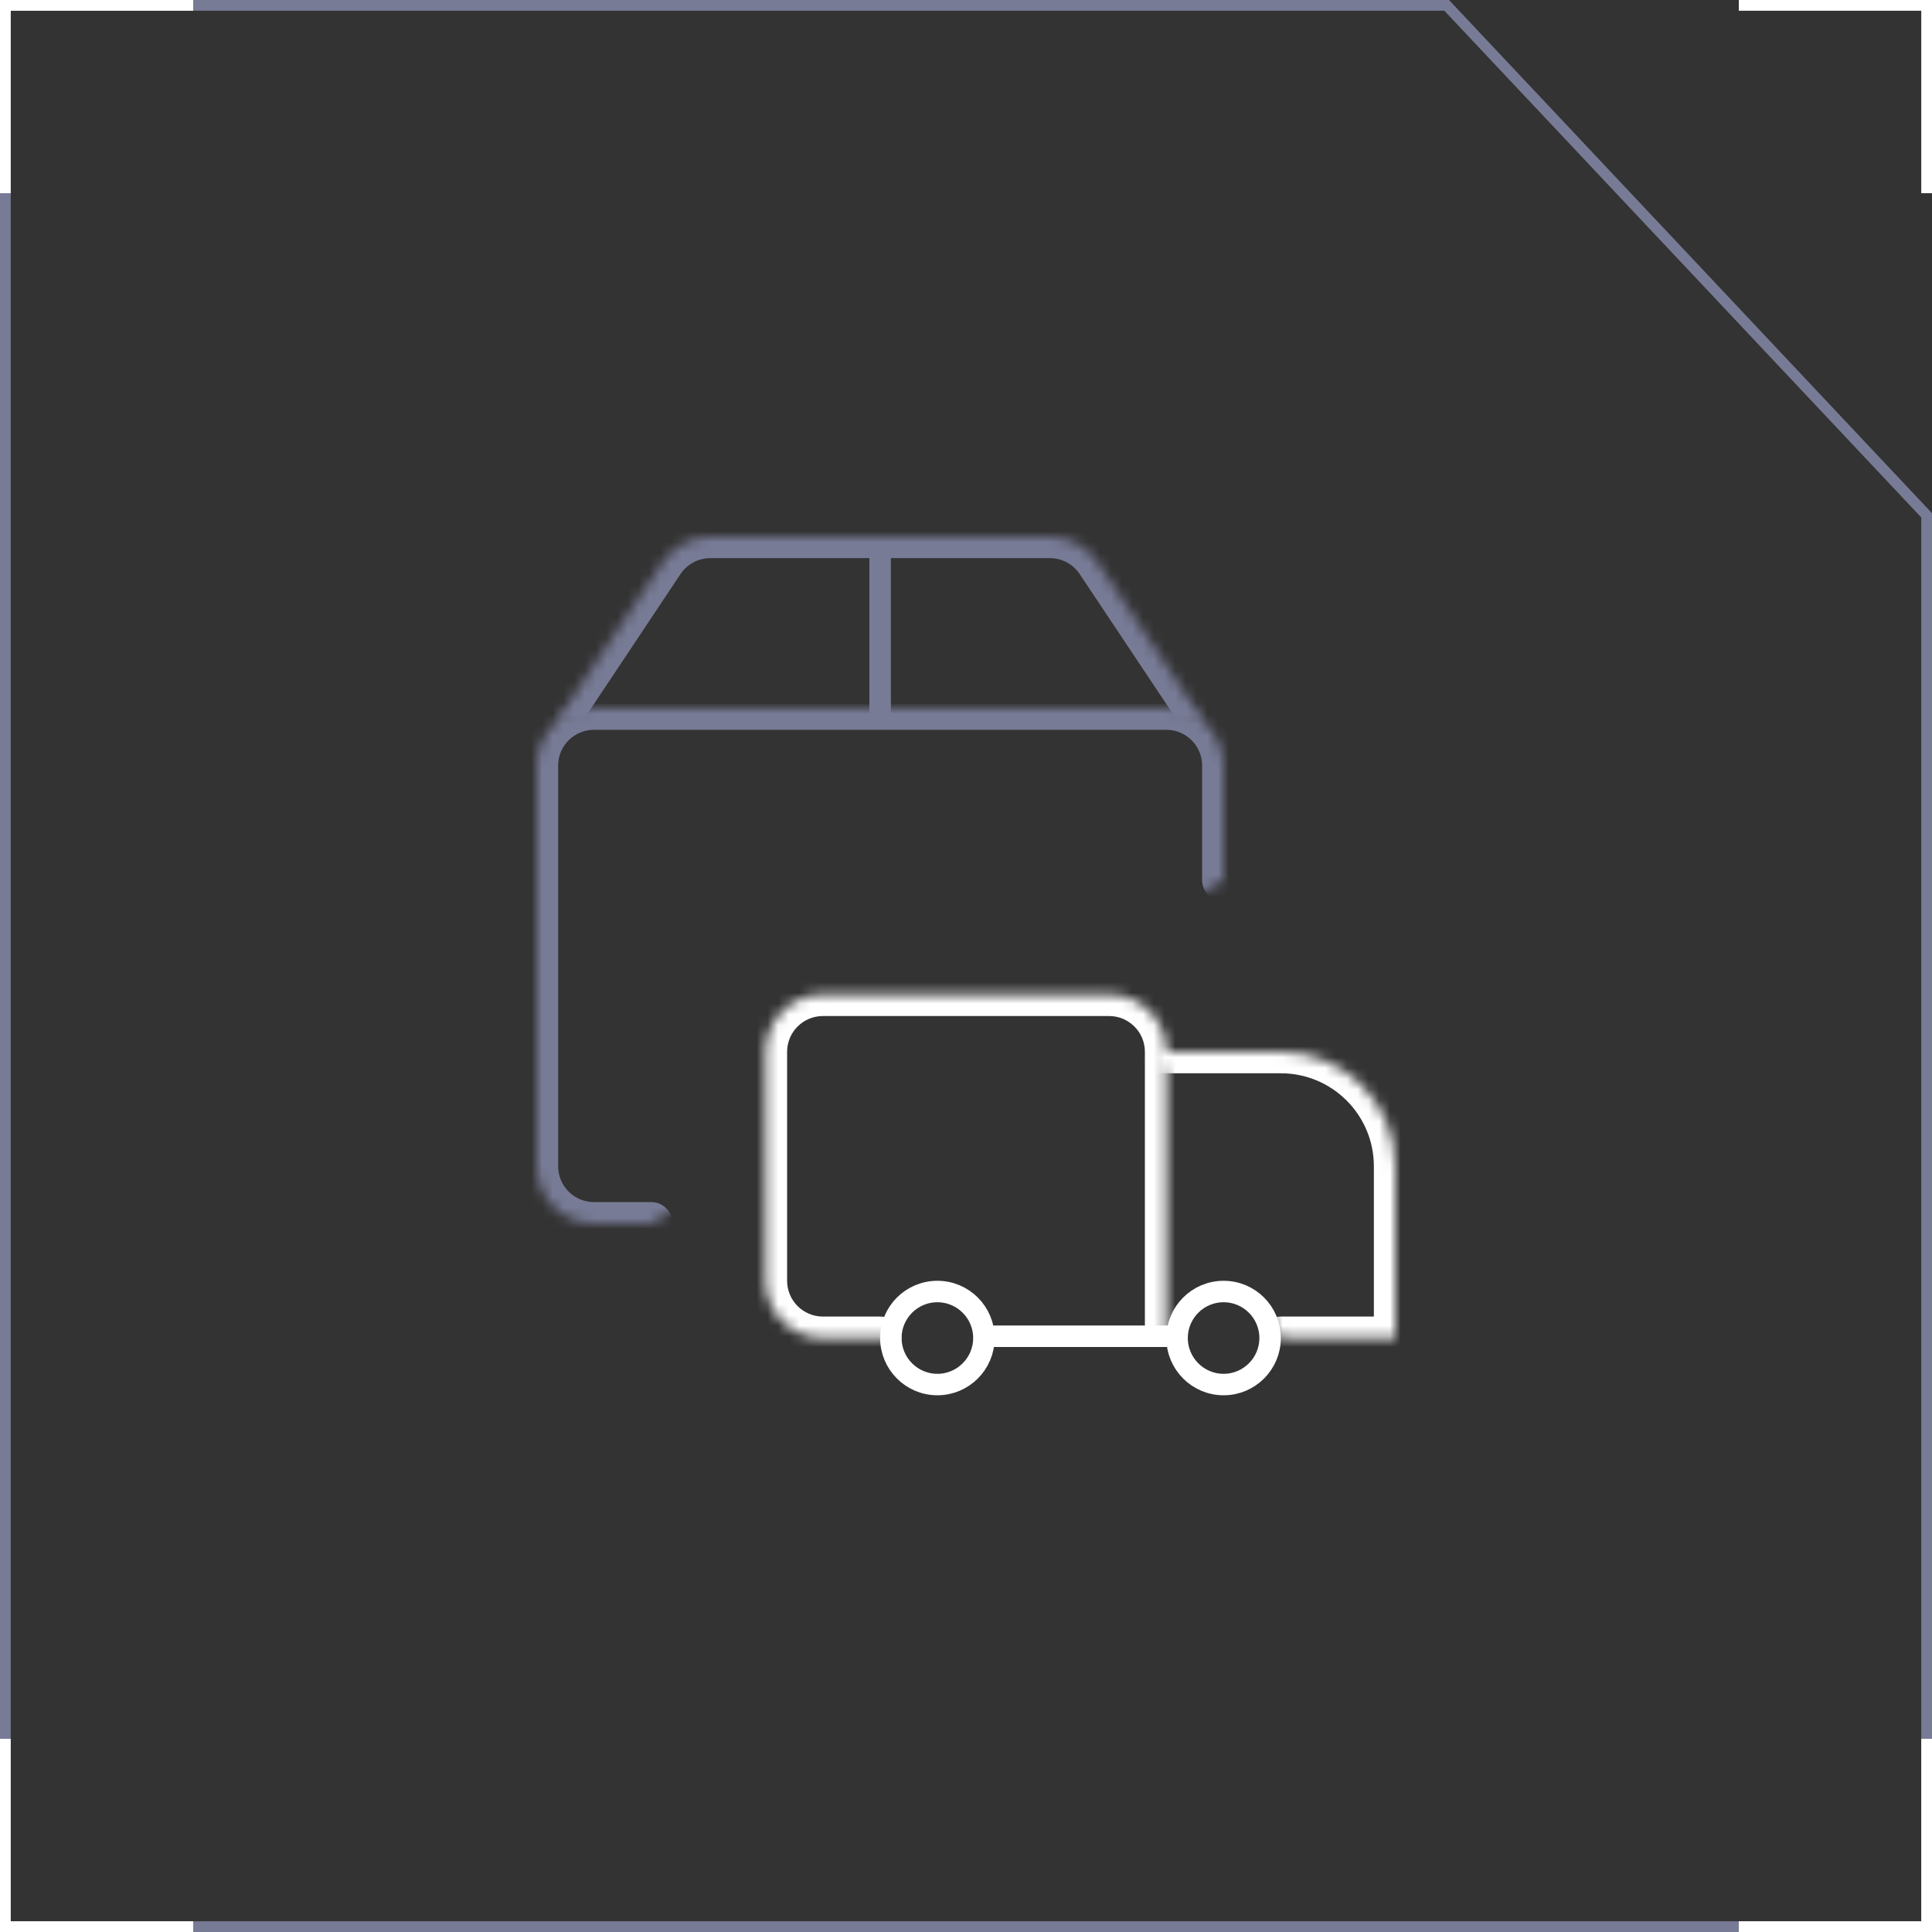 <svg width="180" height="180" viewBox="0 0 180 180" fill="none" xmlns="http://www.w3.org/2000/svg">
<rect x="0" y="0" width="180" height="180" fill="#333333" stroke="none"/>
<path d="M179.5 48.011L134.784 0.5H0.5V179.5H179.5V48.011Z" stroke="#787B96"/>
<rect width="18" height="1" fill="white"/>
<rect x="1" width="18" height="1" transform="rotate(90 1 0)" fill="white"/>
<rect width="18" height="1" transform="matrix(-1 0 0 1 180 0)" fill="white"/>
<rect width="18" height="1" transform="matrix(4.37114e-08 1 1 -4.37114e-08 179 0)" fill="white"/>
<rect x="180" y="180" width="18" height="1" transform="rotate(-180 180 180)" fill="white"/>
<rect x="179" y="180" width="18" height="1" transform="rotate(-90 179 180)" fill="white"/>
<rect width="18" height="1" transform="matrix(1 -8.74228e-08 -8.74228e-08 -1 0 180)" fill="white"/>
<rect width="18" height="1" transform="matrix(-1.31134e-07 -1 -1 1.31134e-07 1 180)" fill="white"/>
<mask id="path-10-inside-1_0_1" fill="white">
<path d="M108.667 124.661V97.995C108.667 95.047 106.277 92.662 103.333 92.662H76.667C73.723 92.662 71.333 95.047 71.333 97.995V119.328C71.333 122.272 73.723 124.661 76.667 124.661H82"/>
</mask>
<path d="M106.667 124.661C106.667 125.766 107.562 126.661 108.667 126.661C109.771 126.661 110.667 125.766 110.667 124.661H106.667ZM82 126.661C83.105 126.661 84 125.766 84 124.661C84 123.557 83.105 122.661 82 122.661V126.661ZM110.667 124.661V97.995H106.667V124.661H110.667ZM110.667 97.995C110.667 93.942 107.381 90.662 103.333 90.662V94.662C105.174 94.662 106.667 96.153 106.667 97.995H110.667ZM103.333 90.662H76.667V94.662H103.333V90.662ZM76.667 90.662C72.619 90.662 69.333 93.942 69.333 97.995H73.333C73.333 96.153 74.826 94.662 76.667 94.662V90.662ZM69.333 97.995V119.328H73.333V97.995H69.333ZM69.333 119.328C69.333 123.377 72.618 126.661 76.667 126.661V122.661C74.827 122.661 73.333 121.168 73.333 119.328H69.333ZM76.667 126.661H82V122.661H76.667V126.661Z" fill="white" mask="url(#path-10-inside-1_0_1)"/>
<mask id="path-12-inside-2_0_1" fill="white">
<path d="M107.667 97.995H119.333C125.225 97.995 130 102.77 130 108.661V124.661H119.333"/>
</mask>
<path d="M107.667 95.995C106.562 95.995 105.667 96.89 105.667 97.995C105.667 99.099 106.562 99.995 107.667 99.995V95.995ZM130 124.661V126.661H132V124.661H130ZM119.333 122.661C118.229 122.661 117.333 123.557 117.333 124.661C117.333 125.766 118.229 126.661 119.333 126.661V122.661ZM107.667 99.995H119.333V95.995H107.667V99.995ZM119.333 99.995C124.12 99.995 128 103.874 128 108.661H132C132 101.665 126.33 95.995 119.333 95.995V99.995ZM128 108.661V124.661H132V108.661H128ZM130 122.661H119.333V126.661H130V122.661Z" fill="white" mask="url(#path-12-inside-2_0_1)"/>
<path d="M91.667 124.661C91.667 127.053 89.725 128.995 87.333 128.995C84.942 128.995 83 127.053 83 124.661C83 122.267 84.941 120.328 87.333 120.328C89.725 120.328 91.667 122.267 91.667 124.661Z" stroke="white" stroke-width="2" stroke-linecap="round"/>
<path d="M92.5 124.495H109" stroke="white" stroke-width="2" stroke-linecap="round"/>
<path d="M118.333 124.661C118.333 127.053 116.392 128.995 114 128.995C111.608 128.995 109.667 127.053 109.667 124.661C109.667 122.267 111.608 120.328 114 120.328C116.392 120.328 118.333 122.267 118.333 124.661Z" stroke="white" stroke-width="2" stroke-linecap="round"/>
<mask id="path-17-inside-3_0_1" fill="white">
<path d="M60.667 113.995H55.333C52.389 113.995 50 111.605 50 108.661V71.328C50 68.38 52.389 65.995 55.333 65.995H108.667C111.611 65.995 114 68.38 114 71.328V81.995"/>
</mask>
<path d="M60.667 115.995C61.771 115.995 62.667 115.099 62.667 113.995C62.667 112.89 61.771 111.995 60.667 111.995V115.995ZM112 81.995C112 83.099 112.895 83.995 114 83.995C115.105 83.995 116 83.099 116 81.995H112ZM60.667 111.995H55.333V115.995H60.667V111.995ZM55.333 111.995C53.494 111.995 52 110.501 52 108.661H48C48 112.71 51.285 115.995 55.333 115.995V111.995ZM52 108.661V71.328H48V108.661H52ZM52 71.328C52 69.486 53.493 67.995 55.333 67.995V63.995C51.286 63.995 48 67.275 48 71.328H52ZM55.333 67.995H108.667V63.995H55.333V67.995ZM108.667 67.995C110.507 67.995 112 69.486 112 71.328H116C116 67.275 112.714 63.995 108.667 63.995V67.995ZM112 71.328V81.995H116V71.328H112Z" fill="#787B96" mask="url(#path-17-inside-3_0_1)"/>
<mask id="path-19-inside-4_0_1" fill="white">
<path d="M112.279 67.408L102.252 52.372C101.26 50.889 99.603 50 97.825 50H66.177C64.396 50 62.728 50.889 61.74 52.372L51.724 67.408"/>
</mask>
<path d="M110.615 68.518C111.227 69.437 112.469 69.685 113.388 69.072C114.307 68.459 114.555 67.217 113.943 66.298L110.615 68.518ZM102.252 52.372L103.916 51.262L103.914 51.259L102.252 52.372ZM61.74 52.372L60.076 51.262L60.075 51.263L61.74 52.372ZM50.059 66.299C49.447 67.219 49.696 68.46 50.615 69.073C51.534 69.685 52.776 69.436 53.388 68.517L50.059 66.299ZM113.943 66.298L103.916 51.262L100.588 53.481L110.615 68.518L113.943 66.298ZM103.914 51.259C102.553 49.225 100.275 48 97.825 48V52C98.931 52 99.966 52.552 100.59 53.484L103.914 51.259ZM97.825 48H66.177V52H97.825V48ZM66.177 48C63.73 48 61.437 49.221 60.076 51.262L63.404 53.481C64.02 52.557 65.062 52 66.177 52V48ZM60.075 51.263L50.059 66.299L53.388 68.517L63.404 53.48L60.075 51.263Z" fill="#787B96" mask="url(#path-19-inside-4_0_1)"/>
<path d="M82 51.495V65.495" stroke="#787B96" stroke-width="2" stroke-linecap="square"/>
</svg>
